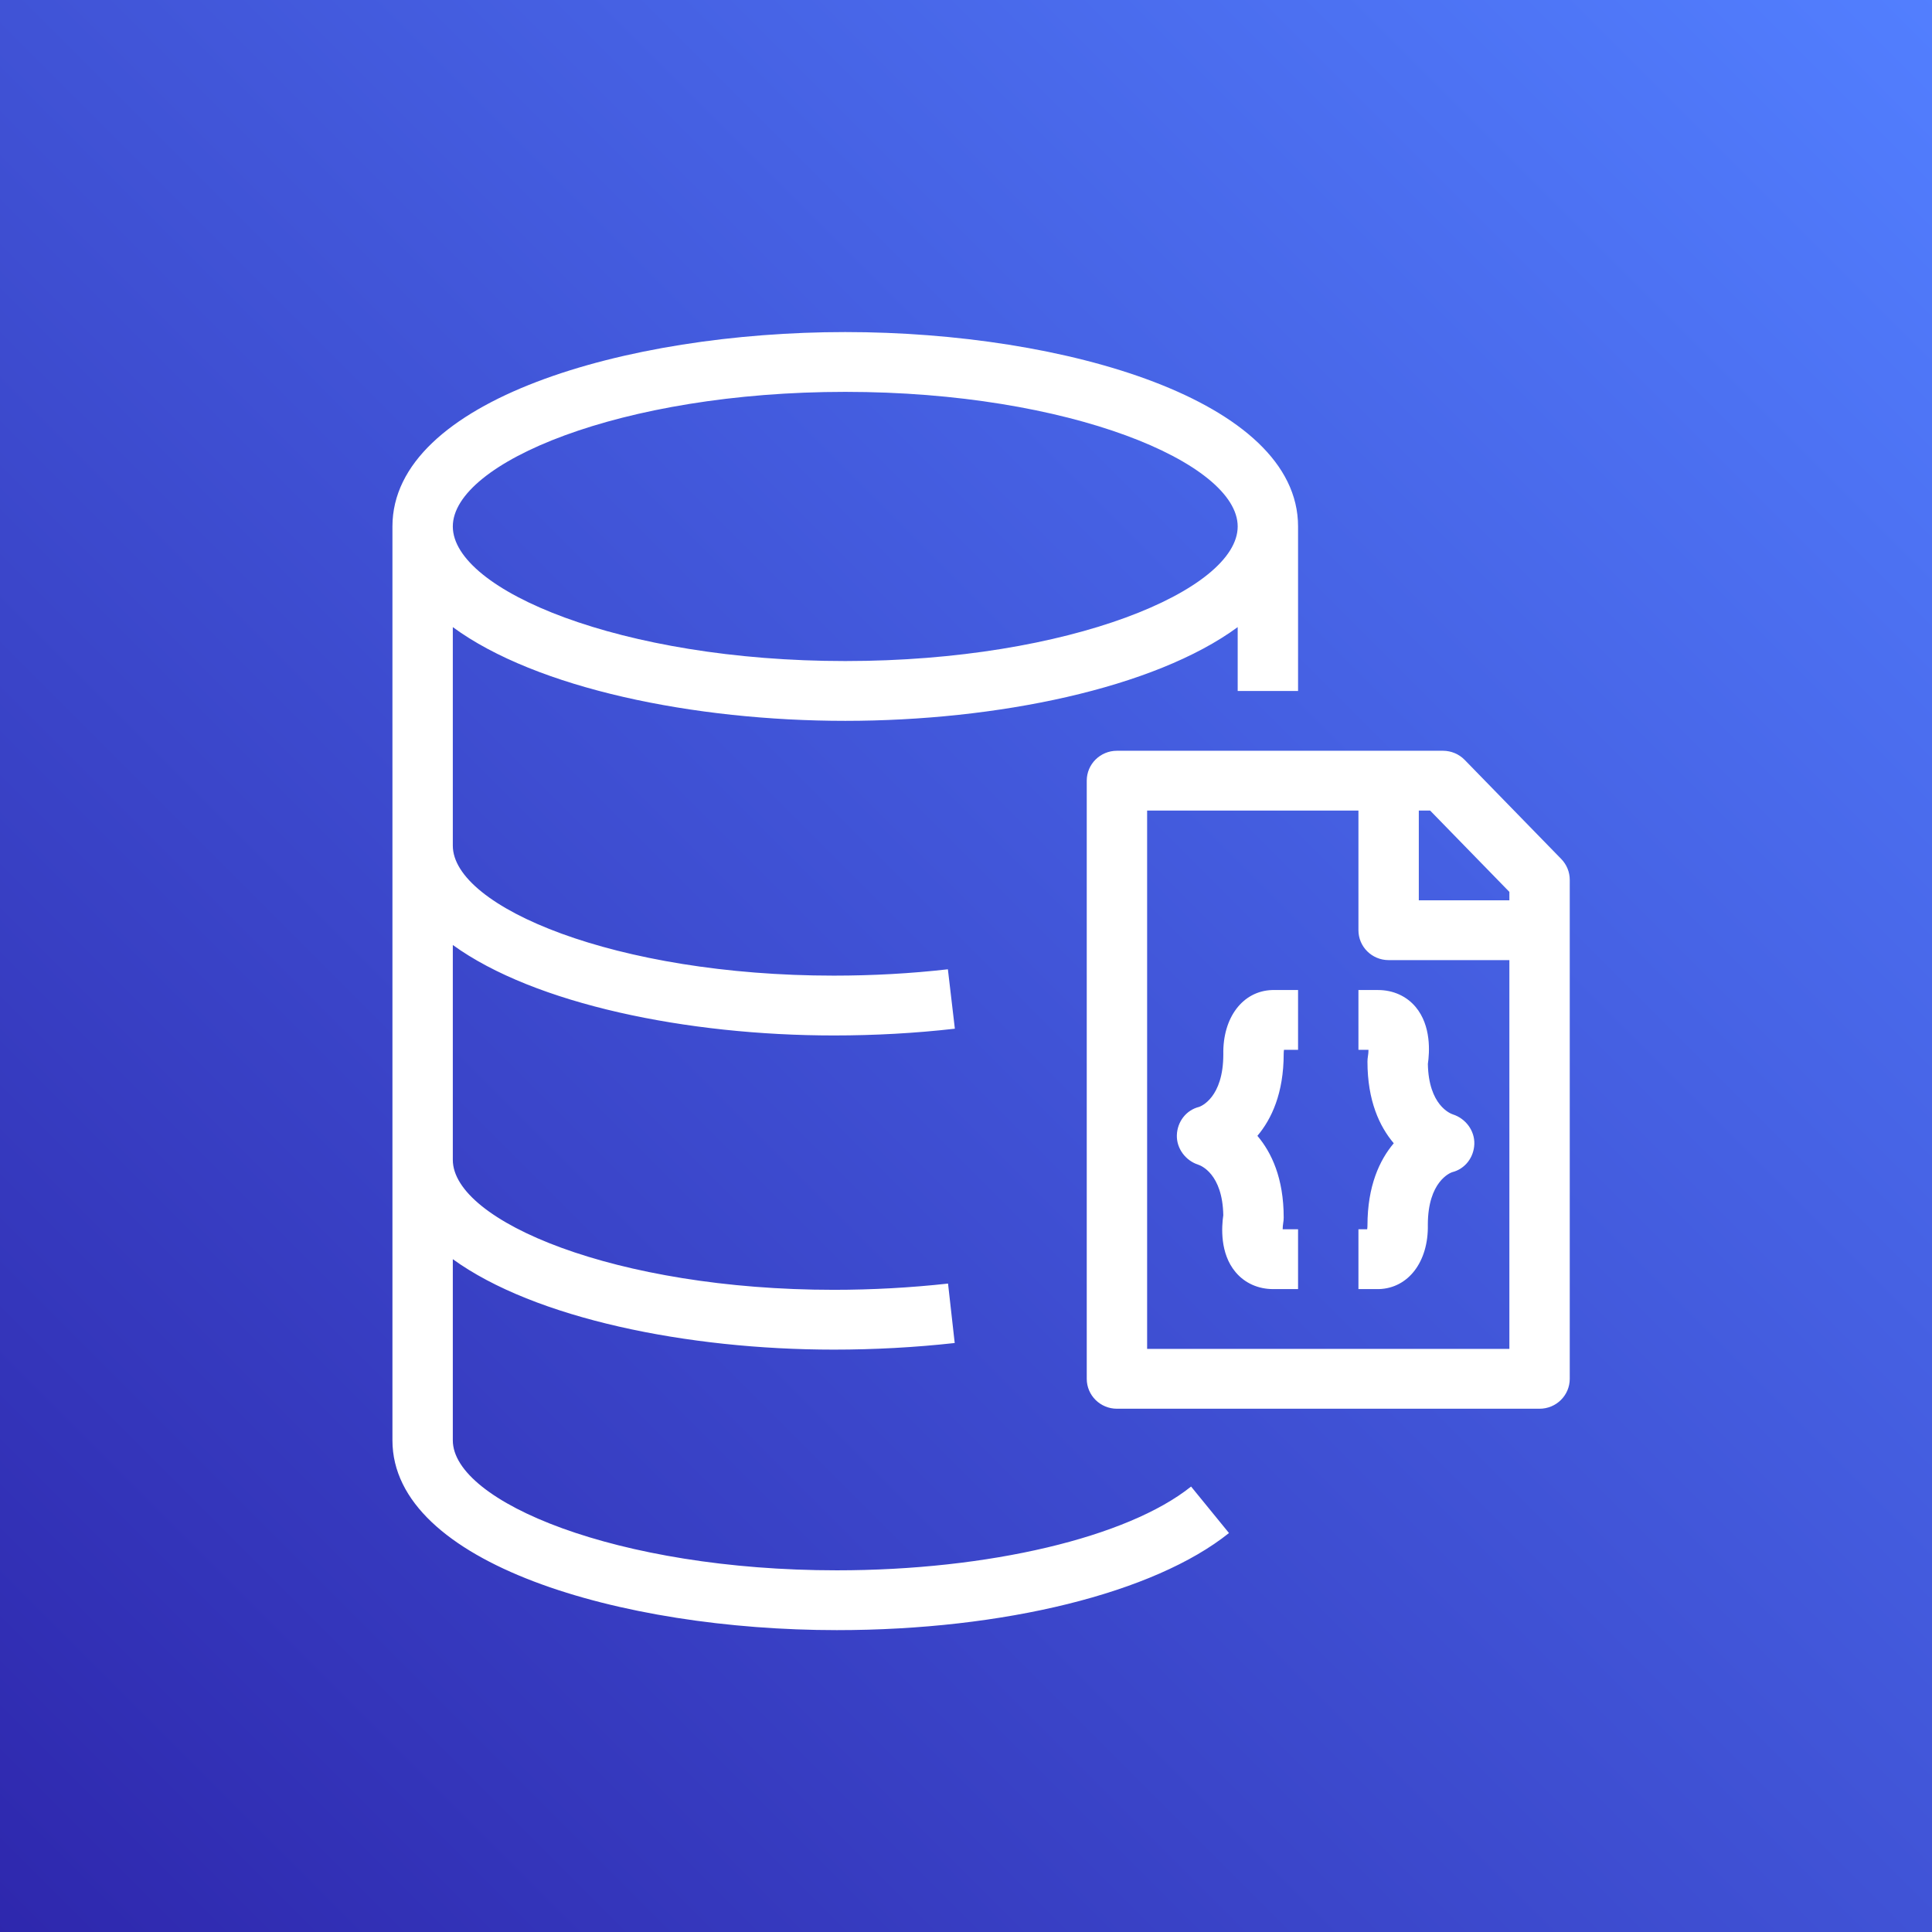 <?xml version="1.0" encoding="UTF-8"?>
<svg width="64px" height="64px" viewBox="0 0 64 64" version="1.1" xmlns="http://www.w3.org/2000/svg" xmlns:xlink="http://www.w3.org/1999/xlink">
    <rect x="0" y="0" width="64" height="64" fill="#333333" stroke="none"/>
    <!-- Generator: Sketch 64 (93537) - https://sketch.com -->
    <title>Icon-Architecture/32/Arch_Amazon-DocumentDB_32</title>
    <desc>Created with Sketch.</desc>
    <defs>
        <linearGradient x1="0%" y1="100%" x2="100%" y2="0%" id="linearGradient-1">
            <stop stop-color="#2E27AD" offset="0%"></stop>
            <stop stop-color="#527FFF" offset="100%"></stop>
        </linearGradient>
    </defs>
    <g id="Icon-Architecture/32/Arch_Amazon-DocumentDB_32" stroke="none" stroke-width="1" fill="none" fill-rule="evenodd">
        <g id="Icon-Architecture-BG/48/Database" fill="url(#linearGradient-1)">
            <rect id="Rectangle" x="0" y="0" width="64" height="64"></rect>
        </g>
        <path d="M28,12.981 C35.44,12.981 41,15.335 41,17.44 C41,19.544 35.44,21.898 28,21.898 C20.56,21.898 15,19.544 15,17.44 C15,15.335 20.56,12.981 28,12.981 L28,12.981 Z M27.721,52.019 C20.44,52.019 15,49.745 15,47.712 L15,41.712 C17.71,43.674 22.769,44.708 27.621,44.708 C28.96,44.708 30.308,44.635 31.626,44.489 L31.405,42.52 C30.159,42.657 28.887,42.727 27.621,42.727 C20.397,42.727 15,40.453 15,38.42 L15,31.304 C17.71,33.266 22.769,34.301 27.621,34.301 C28.988,34.301 30.337,34.225 31.631,34.077 L31.4,32.109 C30.183,32.248 28.911,32.319 27.621,32.319 C20.397,32.319 15,30.046 15,28.012 L15,20.774 C17.768,22.807 22.991,23.879 28,23.879 C33.009,23.879 38.232,22.807 41,20.774 L41,22.889 L43,22.889 L43,17.44 C43,13.257 35.271,11 28,11 C20.729,11 13,13.257 13,17.44 L13,47.712 C13,51.797 20.584,54 27.721,54 C33.255,54 38.233,52.769 40.712,50.784 L39.456,49.244 C37.348,50.93 32.742,52.019 27.721,52.019 L27.721,52.019 Z M48.839,37.899 C48.823,38.341 48.533,38.724 48.102,38.831 C48.046,38.851 47.299,39.133 47.299,40.574 C47.323,41.79 46.657,42.673 45.679,42.703 L45,42.703 L45,40.721 L45.29,40.721 C45.296,40.67 45.3,40.621 45.299,40.594 C45.299,39.285 45.701,38.428 46.17,37.872 C45.701,37.319 45.299,36.467 45.299,35.167 C45.299,35.106 45.305,35.046 45.315,34.985 C45.326,34.924 45.332,34.848 45.333,34.777 L45,34.777 L45,32.796 L45.649,32.796 C46.148,32.796 46.591,32.996 46.895,33.357 C47.416,33.98 47.356,34.862 47.3,35.244 C47.325,36.617 48.048,36.89 48.131,36.917 C48.555,37.054 48.854,37.458 48.839,37.899 L48.839,37.899 Z M42.146,32.796 L43,32.796 L43,34.777 L42.533,34.777 C42.527,34.829 42.523,34.878 42.524,34.906 C42.524,36.214 42.122,37.071 41.653,37.626 C42.122,38.179 42.524,39.031 42.524,40.331 C42.524,40.393 42.519,40.453 42.508,40.513 C42.497,40.575 42.491,40.65 42.49,40.721 L43,40.721 L43,42.703 L42.175,42.703 C41.676,42.703 41.233,42.503 40.929,42.14 C40.407,41.519 40.467,40.636 40.523,40.255 C40.498,38.882 39.776,38.608 39.693,38.582 C39.27,38.445 38.97,38.041 38.985,37.6 C39.001,37.158 39.291,36.774 39.723,36.667 C39.778,36.648 40.524,36.365 40.524,34.925 C40.501,33.708 41.167,32.825 42.146,32.796 L42.146,32.796 Z M38,44.684 L38,26.851 L45,26.851 L45,30.814 C45,31.361 45.447,31.805 46,31.805 L50,31.805 L50,44.684 L38,44.684 Z M50,29.545 L50,29.824 L47,29.824 L47,26.851 L47.375,26.851 L50,29.545 Z M51.72,28.457 L48.52,25.173 C48.331,24.979 48.071,24.87 47.8,24.87 L37,24.87 C36.447,24.87 36,25.314 36,25.861 L36,45.675 C36,46.222 36.447,46.666 37,46.666 L51,46.666 C51.553,46.666 52,46.222 52,45.675 L52,29.145 C52,28.888 51.899,28.642 51.72,28.457 L51.72,28.457 Z" id="Amazon-DocumentDB_Icon_32_Squid" fill="#FFFFFF"></path>
    </g>
</svg>
